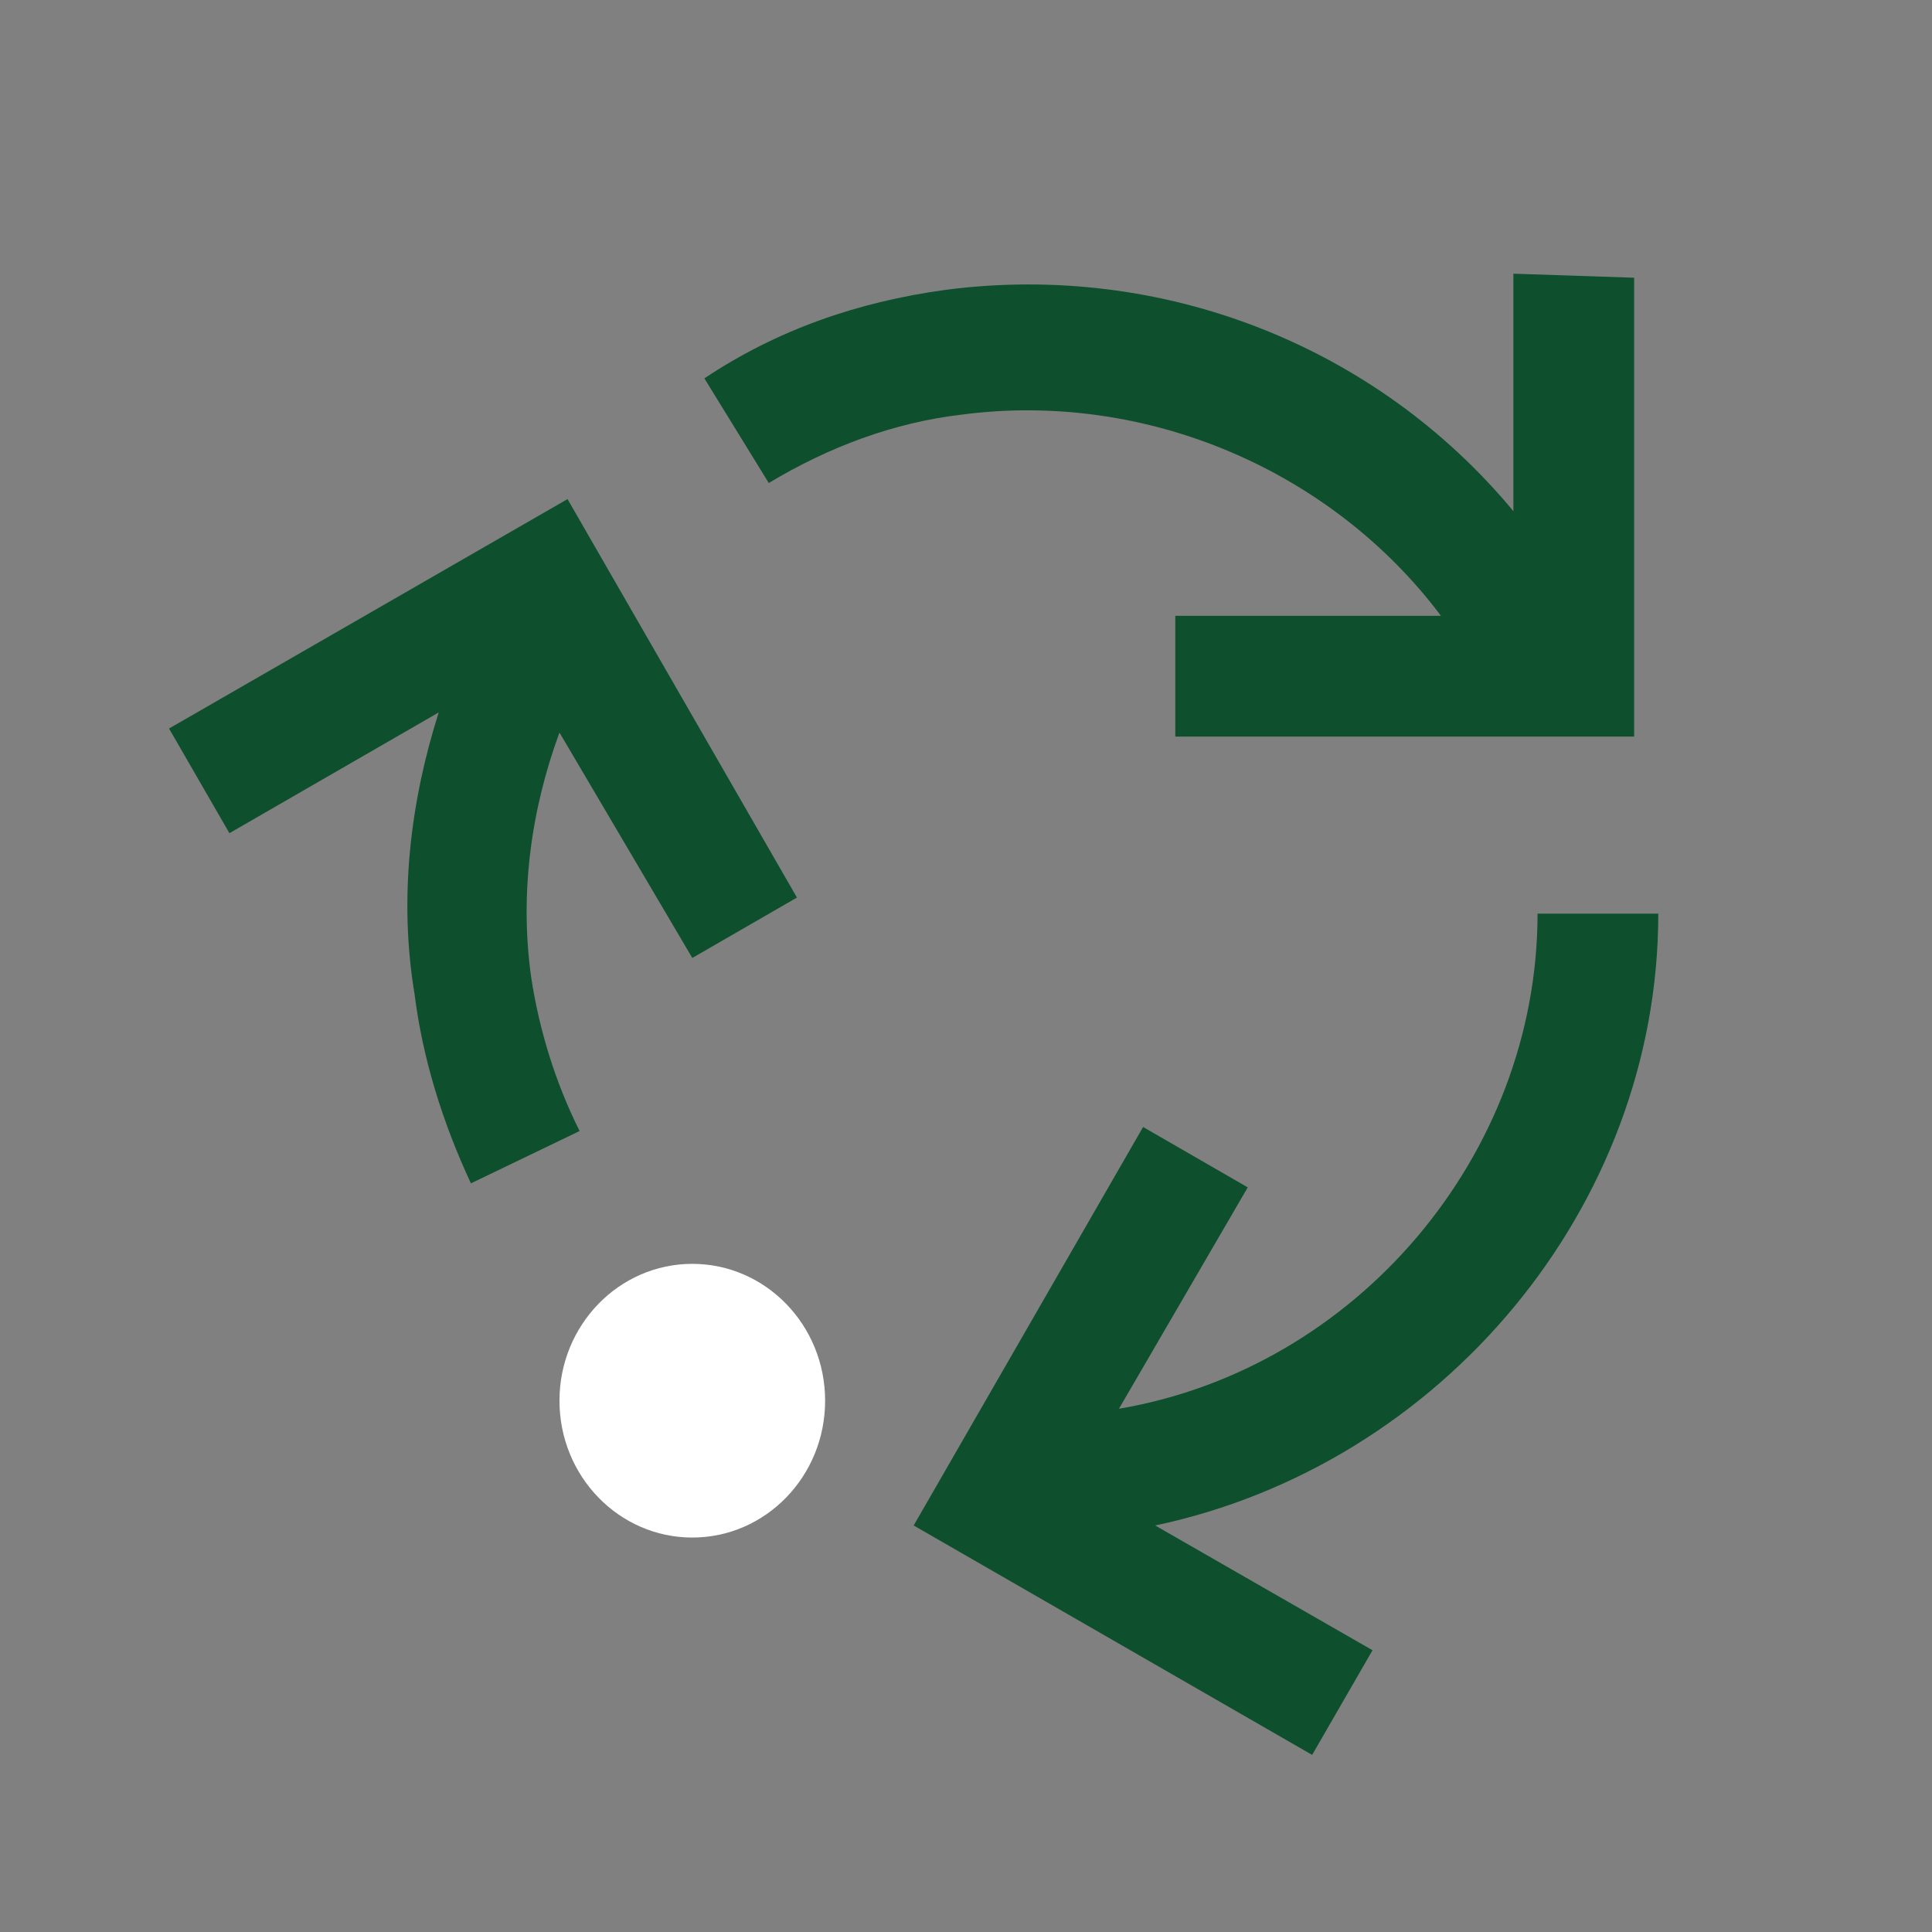 <?xml version="1.0" encoding="utf-8"?>
<!-- Generator: Adobe Illustrator 26.0.2, SVG Export Plug-In . SVG Version: 6.00 Build 0)  -->
<svg version="1.1" id="Layer_1" xmlns="http://www.w3.org/2000/svg" xmlns:xlink="http://www.w3.org/1999/xlink" x="0px" y="0px"
	 width="48px" height="48px" viewBox="0 0 48 48" style="enable-background:new 0 0 48 48;" xml:space="preserve">
<rect x="0" y="0" width="48" height="48" fill="#808080" stroke="none"/>
<style type="text/css">
	.st0{fill:#0E4F2D;}
	.st1{fill:#FFFFFF;}
</style>
<g id="Layer_1_00000108275265730076986840000006213971566399610531_">
</g>
<g id="STREG">
</g>
<g id="PRIK">
</g>
<g>
	<path class="st0" d="M41.2,22.7l-3,0c0,6-4.5,11.3-10.4,12.3l3.2-5.5l-2.6-1.5l-5.7,9.9l9.9,5.7l1.5-2.6l-5.4-3.1
		C35.8,36.4,41.2,30,41.2,22.7z"/>
	<path class="st0" d="M37.6,6.8l0,5.9c-3.4-4.1-8.7-6.2-14.1-5.5c-2.2,0.3-4.2,1-6,2.2l1.6,2.6c1.5-0.9,3.1-1.5,4.8-1.7
		c4.6-0.6,9.2,1.4,11.9,5l-6.6,0l0,3l11.4,0l0-11.4L37.6,6.8z"/>
	<path class="st0" d="M17.2,23.8l2.6-1.5l-5.7-9.9l-9.9,5.7l1.5,2.6l5.2-3c-0.7,2.2-1,4.6-0.6,7c0.2,1.6,0.7,3.2,1.4,4.7l2.7-1.3
		c-0.6-1.2-1-2.5-1.2-3.8c-0.3-2.1,0-4.2,0.7-6.1L17.2,23.8z"/>
	<ellipse class="st1" cx="17.2" cy="34.8" rx="3.3" ry="3.4"/>
</g>
</svg>
